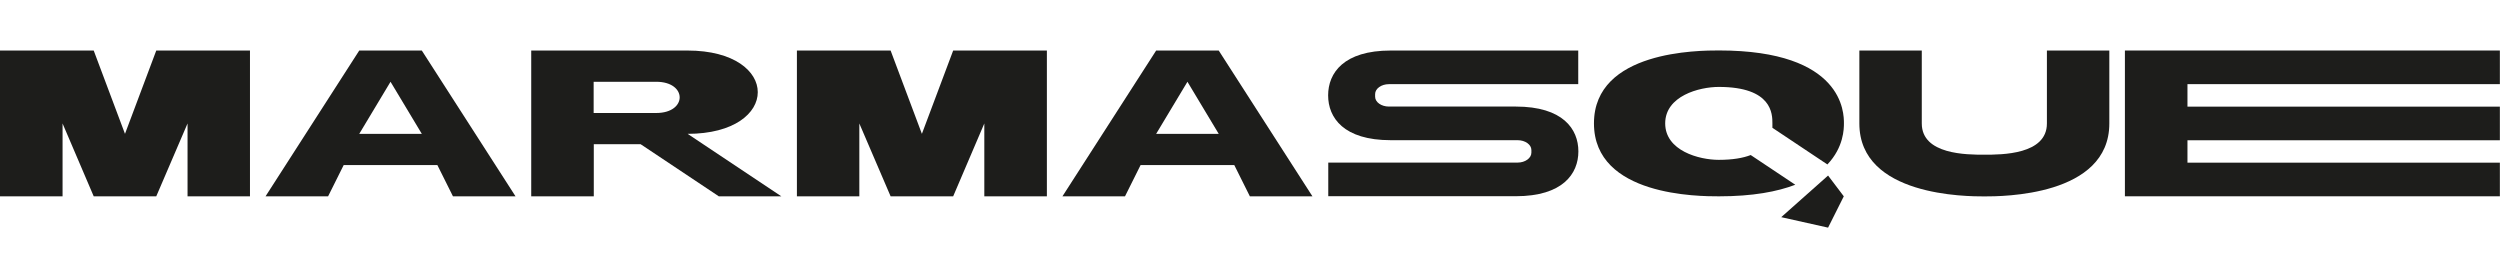<svg viewBox="0 0 181.42 19.28" version="1.1" xmlns="http://www.w3.org/2000/svg">
  
  <g>
    <g id="Layer_2">
      <g id="Layer_1-2">
        <polygon fill="#1d1d1b" points="0 14.246 0 3.667 6.8 3.667 9.07 9.713 11.34 3.667 18.14 3.667 18.14 14.246 13.61 14.246 13.61 8.959 11.34 14.246 6.8 14.246 4.54 8.959 4.54 14.246 0 14.246"></polygon>
        <path fill="#1d1d1b" d="M49.89,9.713c6.8,0,6.8-6.046,0-6.046h-11.34v10.579h4.54v-3.78h3.4l5.67,3.78h4.54l-6.8-4.533h-.01ZM47.62,8.2h1.13-5.67v-2.266h4.54c2.27,0,2.27,2.266,0,2.266Z"></path>
        <polygon fill="#1d1d1b" points="57.83 14.246 57.83 3.667 64.63 3.667 66.9 9.713 69.17 3.667 75.97 3.667 75.97 14.246 71.43 14.246 71.43 8.959 69.17 14.246 64.63 14.246 62.36 8.959 62.36 14.246 57.83 14.246"></polygon>
        <path fill="#1d1d1b" d="M30.61,3.667h-4.54l-6.8,10.579h4.54l1.13-2.266h6.8l1.13,2.266h4.54l-6.8-10.579ZM26.07,9.713l2.27-3.78,2.27,3.78h-4.54Z"></path>
        <path fill="#1d1d1b" d="M88.44,3.667h-4.54l-6.8,10.579h4.54l1.13-2.266h6.8l1.13,2.266h4.54l-6.8-10.579ZM83.9,9.713l2.27-3.78,2.27,3.78s-4.54,0-4.54,0Z"></path>
        <path fill="#1d1d1b" d="M148.54,3.667v5.293c0,2.266-3.28,2.266-4.54,2.266s-4.54,0-4.54-2.266V3.667h-4.53v5.293c0,5.293,7.82,5.293,9.07,5.293s9.07,0,9.07-5.293V3.667h-4.54.01Z"></path>
        <path fill="#1d1d1b" d="M103.19,6.92h0M110.13,10.173c.55,0,1,.32,1,.713v.193c0,.393-.45.72-1,.72h-13.74v2.44h13.61c3.4,0,4.54-1.627,4.54-3.253h0c0-1.627-1.13-3.253-4.54-3.253h-9.21c-.55,0-1-.32-1-.713v-.193c0-.393.45-.72,1-.72h13.74v-2.44h-13.61c-3.41,0-4.54,1.627-4.54,3.253h0c0,1.627,1.13,3.253,4.54,3.253h9.21Z"></path>
        <g>
          <path fill="#1d1d1b" d="M127.04,11.253c-.55.213-1.3.347-2.31.347-1.43,0-3.89-.66-3.89-2.646s2.46-2.646,3.89-2.646c3.89,0,3.89,1.986,3.89,2.646v.32l3.99,2.66c1.19-1.247,1.2-2.606,1.2-2.98,0-.733,0-5.293-9.07-5.293-1.43,0-9.07,0-9.07,5.293s7.64,5.293,9.07,5.293c2.46,0,4.23-.34,5.54-.84l-3.23-2.153s-.01,0-.01,0Z"></path>
          <polygon fill="#1d1d1b" points="132.66 16.519 133.8 14.246 132.66 12.739 129.26 15.759 132.66 16.519"></polygon>
        </g>
        <path fill="#1d1d1b" d="M158.74,11.806v-1.627h22.67v-2.44h-22.67v-1.633h22.67v-2.44h-27.21v6.506h0v4.073h27.21v-2.44h-22.68.01Z"></path>
      </g>
    </g>
  </g>
</svg>